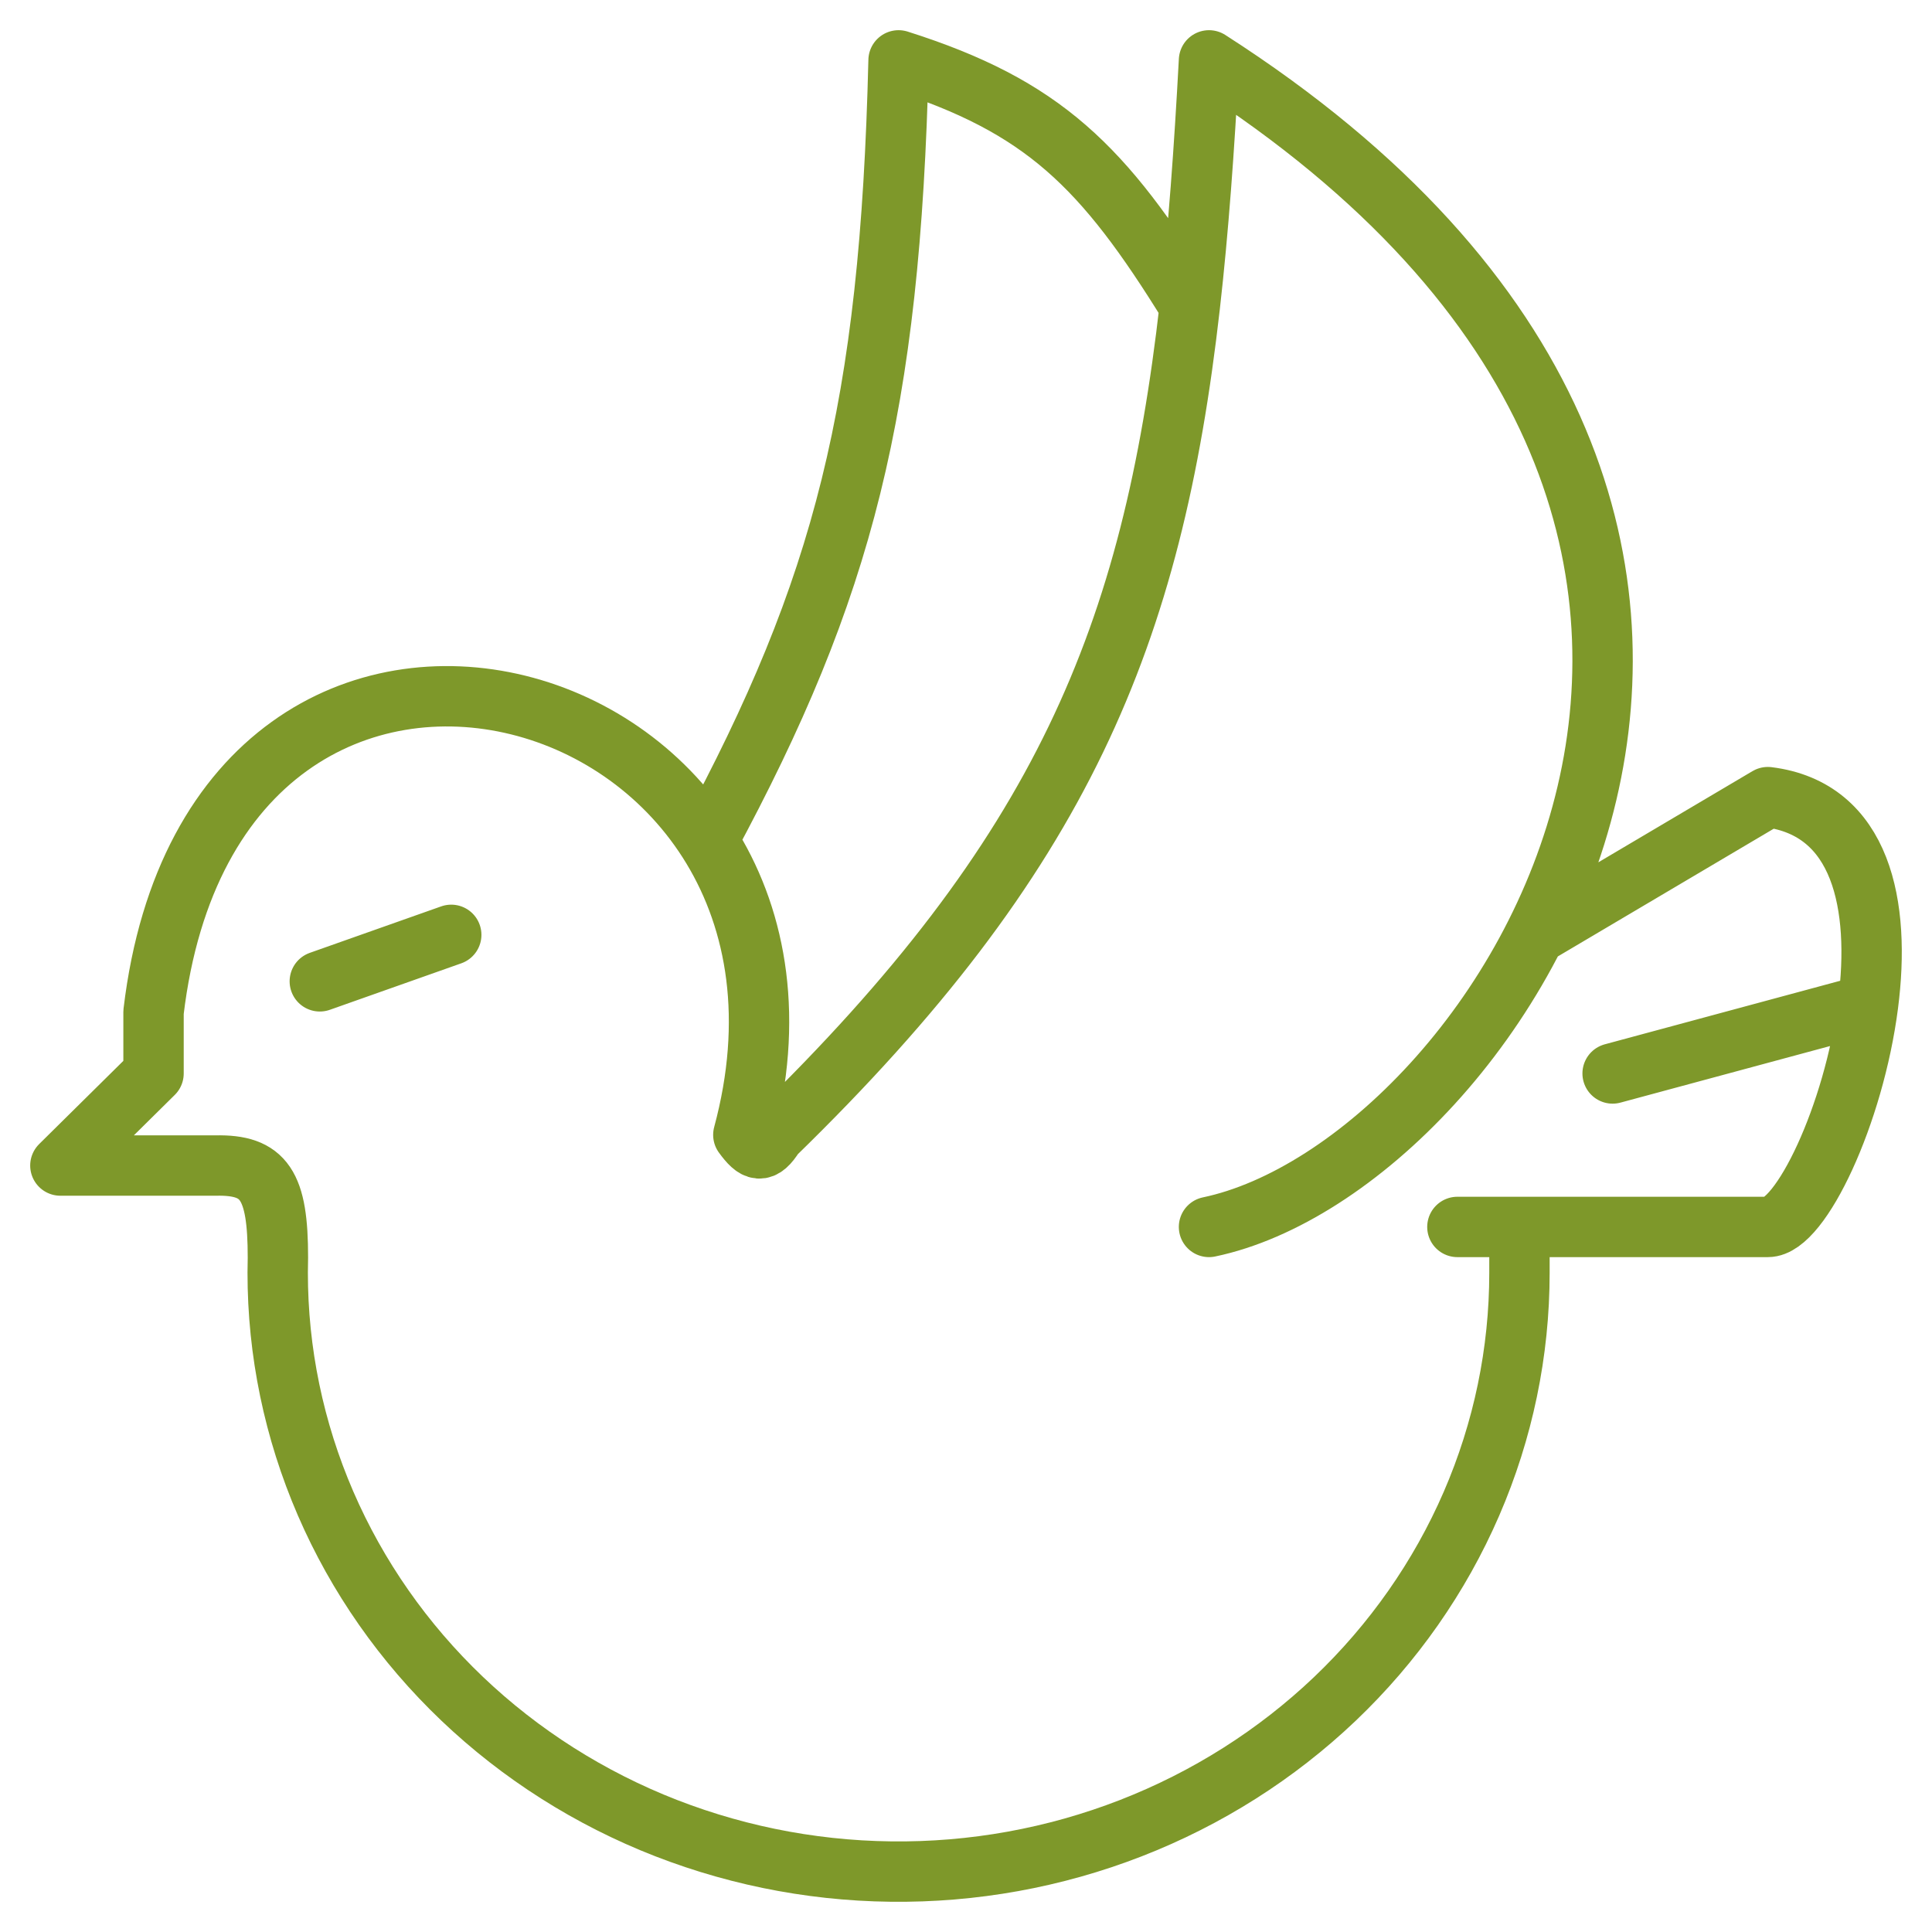 <?xml version="1.0" encoding="UTF-8"?> <svg xmlns="http://www.w3.org/2000/svg" width="32" height="32" viewBox="0 0 32 32" fill="none"> <path d="M25.425 15.484L29.281 13.203C30.839 13.396 31.152 15.001 30.941 16.638M20.025 20.322C24.834 19.317 31.907 8.621 20.025 1C19.946 2.475 19.849 3.819 19.707 5.068M26.71 17.78L30.941 16.638M30.941 16.638C30.707 18.46 29.823 20.322 29.281 20.322H24.139H25.167V21.083C25.167 22.396 24.897 23.695 24.372 24.907C23.847 26.118 23.078 27.217 22.109 28.14C21.14 29.062 19.991 29.79 18.728 30.281C17.465 30.772 16.114 31.016 14.753 30.999C13.391 30.983 12.047 30.705 10.797 30.184C9.548 29.662 8.418 28.906 7.474 27.96C6.53 27.014 5.79 25.897 5.297 24.673C4.804 23.449 4.568 22.143 4.603 20.831C4.604 19.624 4.376 19.288 3.571 19.305H1L2.543 17.78V16.763C3.571 8.119 14.369 11.169 12.312 18.797C12.513 19.072 12.626 19.119 12.827 18.797C17.588 14.163 19.085 10.54 19.707 5.068M19.707 5.068C18.276 2.749 17.28 1.761 14.883 1C14.744 6.764 13.972 9.75 11.722 13.923M5.297 16.254L7.474 15.484" stroke="#7E982A" stroke-linecap="round" stroke-linejoin="round"></path> </svg> 